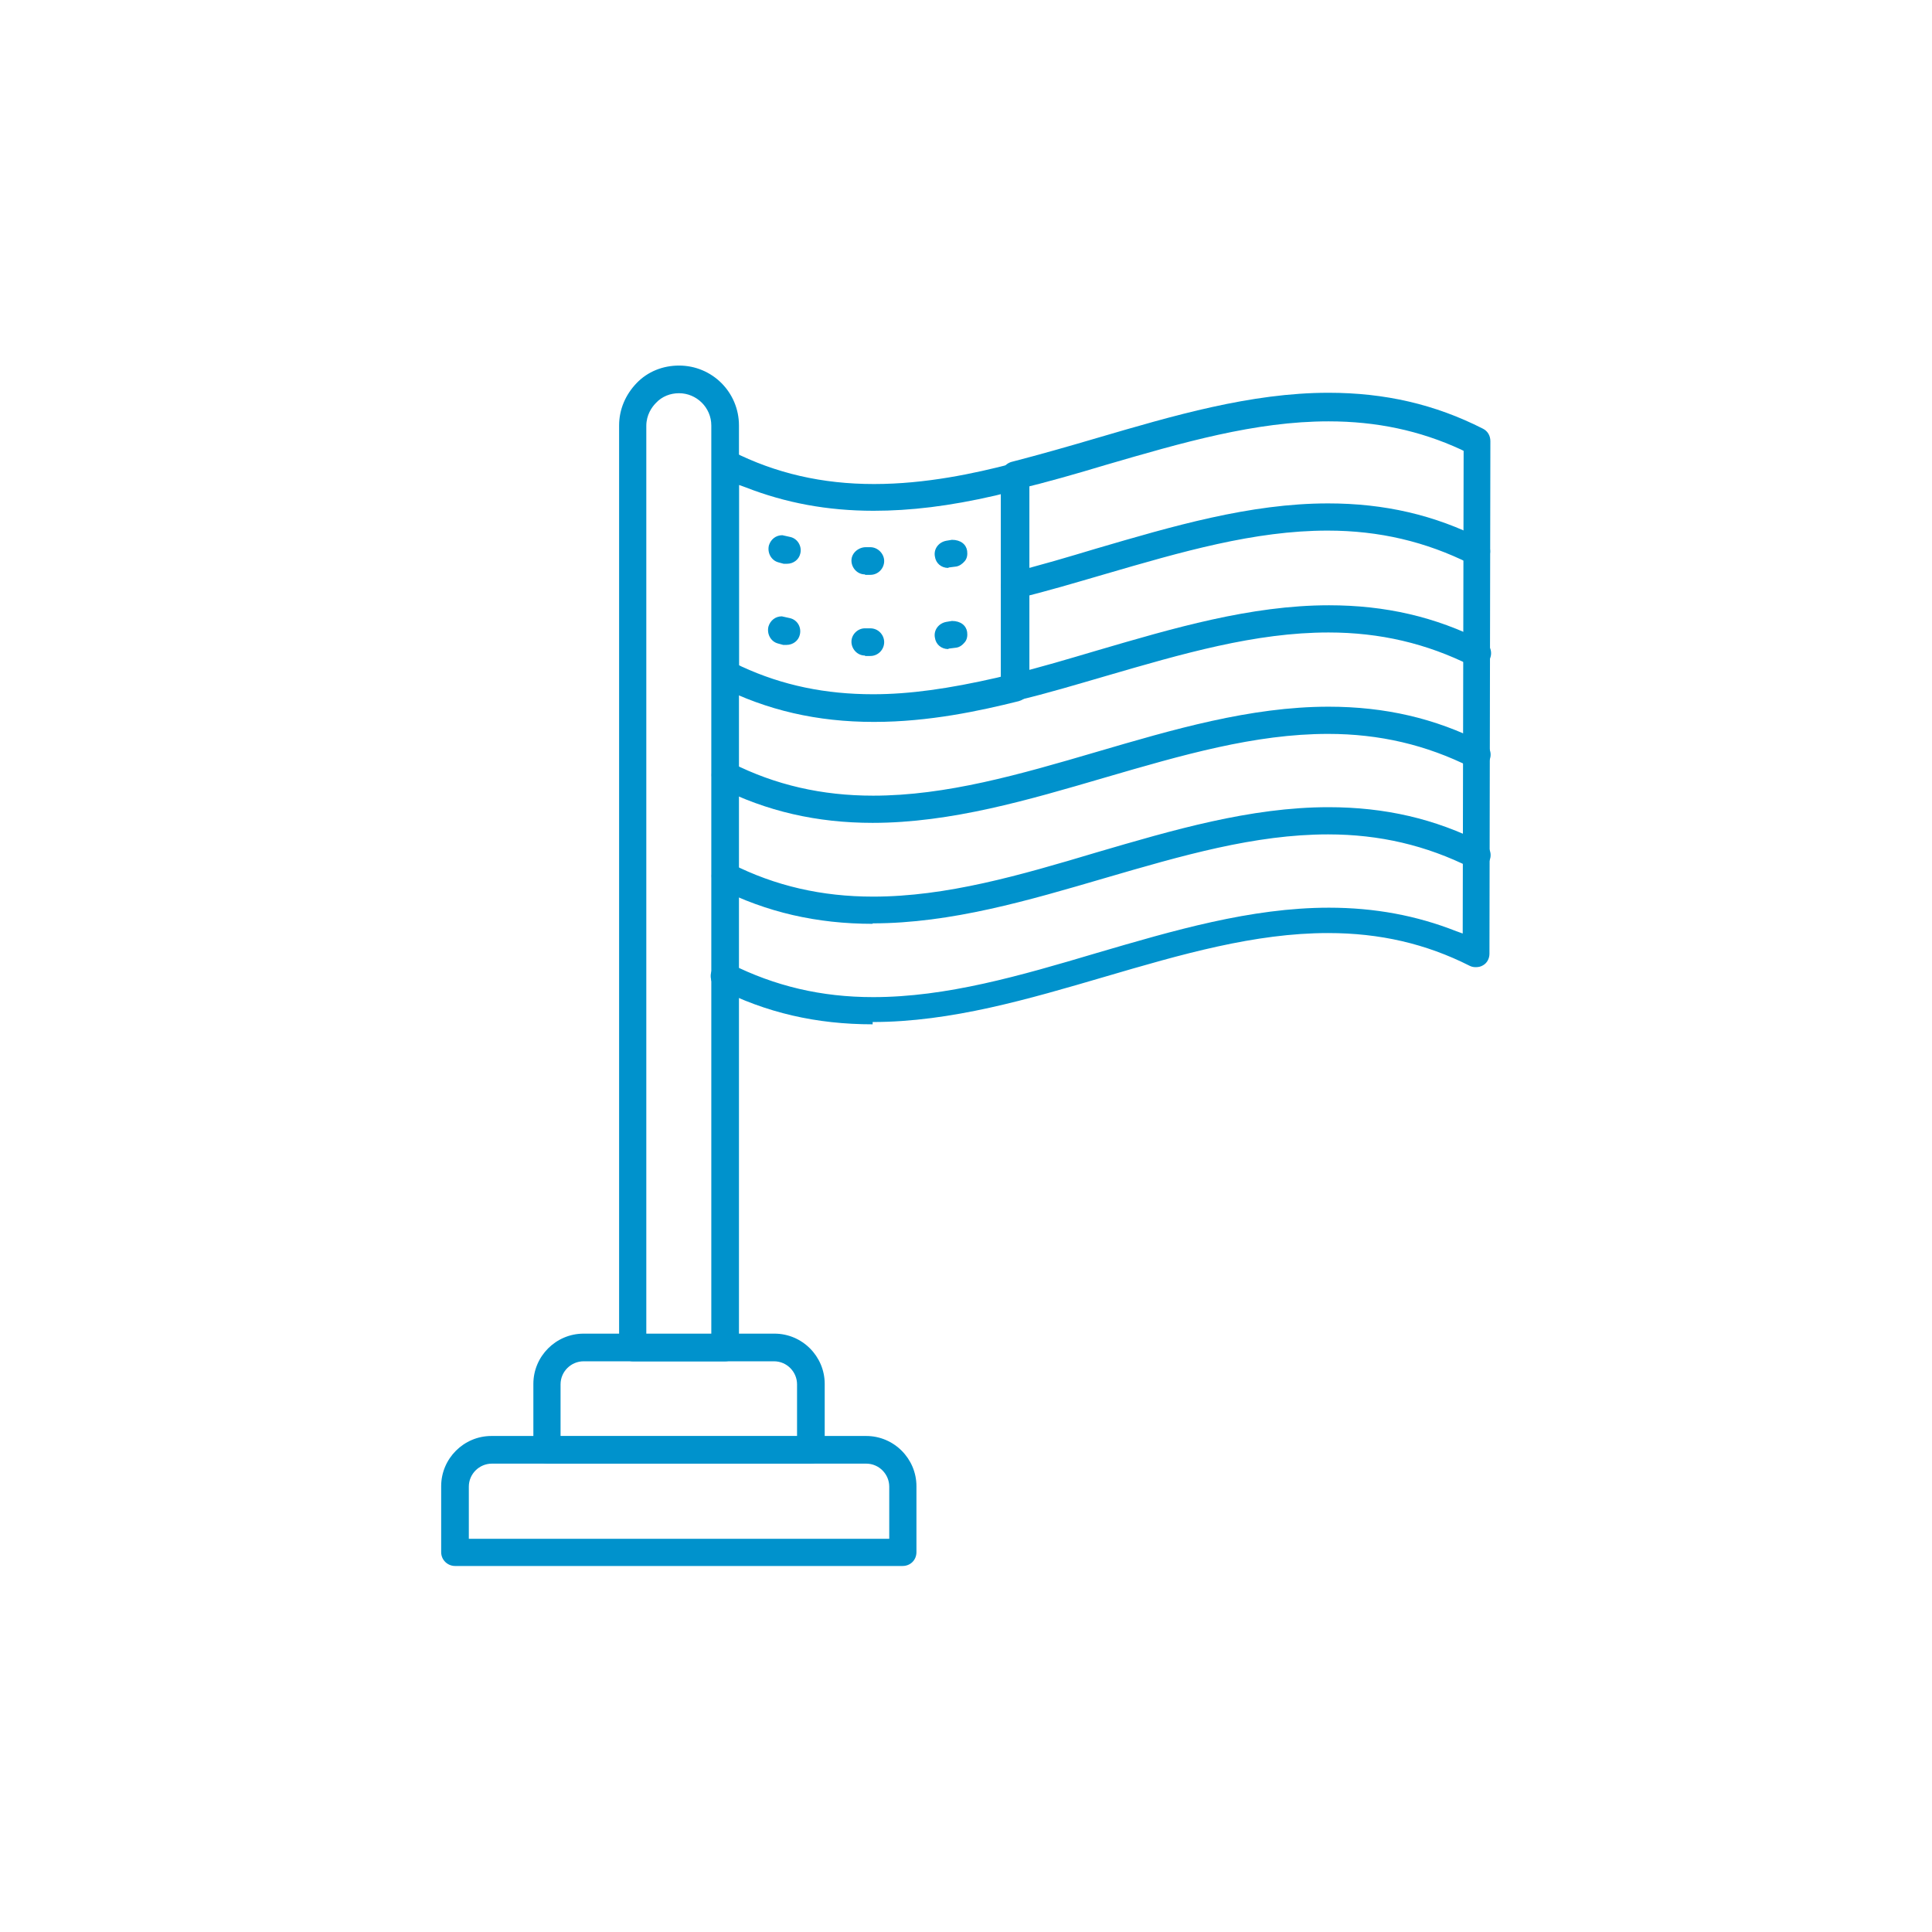<?xml version="1.0" encoding="UTF-8"?><svg id="Layer_1" xmlns="http://www.w3.org/2000/svg" viewBox="0 0 41.91 41.91"><defs><style>.cls-1{fill:none;}.cls-2{fill:#0092cc;}</style></defs><g id="Ebene_2"><g id="background"><path class="cls-1" d="M20.95,41.91c11.57,0,20.95-9.38,20.95-20.95S32.53,0,20.95,0C9.38,0,0,9.38,0,20.95c0,11.57,9.38,20.95,20.95,20.95h0"/></g></g><path class="cls-2" d="M18.93,22.22c-1.22,0-2.31-.25-3.35-.78-.07-.04-.12-.1-.15-.17-.02-.08-.02-.16.02-.23.05-.1.15-.16.27-.16.05,0,.09.01.13.03.96.48,1.96.72,3.09.72,1.59,0,3.18-.46,4.86-.96,1.64-.48,3.33-.98,5.03-.98.99,0,1.9.17,2.76.51l.14.05.02-10.47-.06-.03c-.89-.41-1.83-.61-2.87-.61-1.59,0-3.17.46-4.85.95-.63.19-1.26.37-1.88.52,0,0-.02,0-.03,0-.19,0-.3-.09-.33-.22-.02-.08,0-.16.03-.23.04-.07.11-.12.18-.14.62-.16,1.25-.34,1.86-.52,1.64-.48,3.33-.98,5.02-.98,1.22,0,2.31.25,3.35.78.1.05.16.15.16.27l-.02,11.12c0,.1-.05.2-.14.25-.05.03-.1.04-.16.04-.05,0-.09-.01-.13-.03-.95-.48-1.95-.71-3.07-.71-1.59,0-3.18.46-4.85.95-1.64.48-3.33.98-5.03.98Z"/><path class="cls-2" d="M18.95,15.66c-1.22,0-2.31-.25-3.34-.77-.1-.05-.16-.15-.16-.27v-4.57c0-.1.05-.2.14-.25.05-.03.1-.04.16-.04.05,0,.09.01.13.03.95.48,1.96.71,3.08.71s2.18-.23,2.99-.44c.02,0,.04,0,.06,0,.1,0,.15.02.2.06.07.06.12.14.12.23v4.57c0,.14-.09.25-.23.29-.84.21-1.95.45-3.13.45ZM16.03,14.43l.06.03c.89.41,1.82.6,2.85.6.79,0,1.64-.12,2.69-.36l.08-.02v-3.96l-.12.03c-1,.23-1.84.33-2.64.33-1,0-1.91-.17-2.78-.51l-.14-.05v3.92Z"/><path class="cls-2" d="M13.73,29.53c-.16,0-.3-.13-.3-.3V9.23c0-.35.14-.67.38-.92.24-.25.57-.38.92-.38.72,0,1.3.58,1.3,1.3v20c0,.16-.13.3-.3.3h-2ZM14.73,8.53c-.19,0-.37.07-.5.21-.09.09-.21.26-.21.5v19.7h1.41V9.23c0-.39-.32-.7-.7-.7Z"/><path class="cls-2" d="M17.07,12.23s-.05,0-.07,0l-.11-.03c-.16-.04-.25-.21-.21-.37.04-.13.15-.22.29-.22l.18.04c.16.04.25.21.21.36-.03.13-.15.22-.29.22Z"/><path class="cls-2" d="M18.76,12.46c-.16,0-.29-.14-.29-.3,0-.17.16-.29.31-.29h.1c.16,0,.3.14.3.3,0,.16-.13.3-.3.3h-.11Z"/><path class="cls-2" d="M20.57,12.32c-.15,0-.27-.1-.29-.25-.03-.16.08-.31.25-.34,0,0,.11-.02.12-.02.19,0,.31.1.33.24.01.08,0,.16-.05.22-.05.06-.12.11-.19.12l-.16.02Z"/><path class="cls-2" d="M17.07,13.99s-.05,0-.08,0l-.11-.03c-.16-.04-.25-.21-.21-.37.04-.13.15-.22.29-.22l.18.04c.16.04.25.2.21.36-.03.13-.15.22-.29.22Z"/><path class="cls-2" d="M18.76,14.22c-.16,0-.29-.14-.29-.3,0-.16.14-.29.29-.29h.12c.17,0,.3.14.3.3,0,.16-.13.3-.3.3h-.11Z"/><path class="cls-2" d="M20.57,14.08c-.15,0-.27-.1-.29-.25-.03-.16.08-.31.25-.34,0,0,.11-.02.12-.02.19,0,.31.1.33.24.01.08,0,.16-.05.22s-.11.11-.19.12l-.16.02Z"/><path class="cls-2" d="M22.01,13.02c-.14,0-.25-.09-.29-.23-.02-.08,0-.16.03-.23s.11-.12.18-.14c.62-.15,1.25-.34,1.85-.52,1.64-.48,3.33-.98,5.03-.98,1.22,0,2.31.25,3.35.78.15.07.21.25.13.4-.05.1-.15.16-.27.16-.05,0-.09-.01-.13-.03-.96-.48-1.97-.72-3.09-.72-1.59,0-3.17.46-4.85.95-.62.18-1.25.37-1.88.52h-.07Z"/><path class="cls-2" d="M22.01,15.21c-.14,0-.25-.09-.29-.22-.04-.16.06-.32.22-.36.62-.15,1.25-.34,1.86-.52,1.64-.48,3.33-.98,5.03-.98,1.22,0,2.31.25,3.35.78.15.07.21.25.13.4-.05.1-.15.16-.27.16-.05,0-.09-.01-.13-.03-.96-.48-1.97-.72-3.09-.72-1.59,0-3.17.46-4.85.95-.62.18-1.25.37-1.88.52h-.07Z"/><path class="cls-2" d="M18.93,17.85c-1.21,0-2.3-.25-3.33-.77-.07-.04-.12-.1-.15-.17-.02-.08-.02-.16.02-.23.05-.1.15-.16.27-.16.05,0,.09.01.13.03.95.48,1.96.71,3.07.71,1.59,0,3.18-.46,4.85-.95,1.64-.48,3.33-.98,5.03-.98,1.22,0,2.31.25,3.35.78.15.07.21.25.13.4-.05.1-.15.16-.27.16-.05,0-.09-.01-.13-.03-.96-.48-1.97-.72-3.09-.72-1.59,0-3.17.46-4.85.95-1.64.48-3.33.98-5.03.98Z"/><path class="cls-2" d="M18.93,20.04c-1.21,0-2.3-.25-3.33-.77-.07-.04-.12-.1-.15-.17-.02-.08-.02-.16.02-.23.05-.1.15-.16.27-.16.05,0,.09.01.13.03.95.48,1.96.71,3.07.71,1.59,0,3.18-.46,4.85-.96,1.64-.48,3.33-.98,5.03-.98,1.22,0,2.31.25,3.35.78.15.07.21.25.13.4-.05.1-.15.16-.27.16-.05,0-.09-.01-.13-.03-.96-.48-1.97-.72-3.09-.72-1.59,0-3.17.46-4.85.95-1.64.48-3.33.98-5.03.98Z"/><path class="cls-2" d="M9.87,33.97c-.16,0-.3-.13-.3-.3v-1.43c0-.6.49-1.09,1.09-1.09h8.13c.6,0,1.09.49,1.09,1.09v1.43c0,.17-.13.3-.3.3h-9.72ZM10.67,31.75c-.27,0-.5.22-.5.5v1.13h9.12v-1.13c0-.27-.22-.5-.5-.5h-8.13Z"/><path class="cls-2" d="M11.87,31.75c-.16,0-.3-.13-.3-.3v-1.43c0-.6.49-1.09,1.09-1.09h4.14c.6,0,1.09.49,1.09,1.09v1.43c0,.16-.13.3-.3.3h-5.73ZM12.66,29.53c-.27,0-.5.22-.5.5v1.13h5.13v-1.13c0-.27-.22-.5-.5-.5h-4.14Z"/></svg>